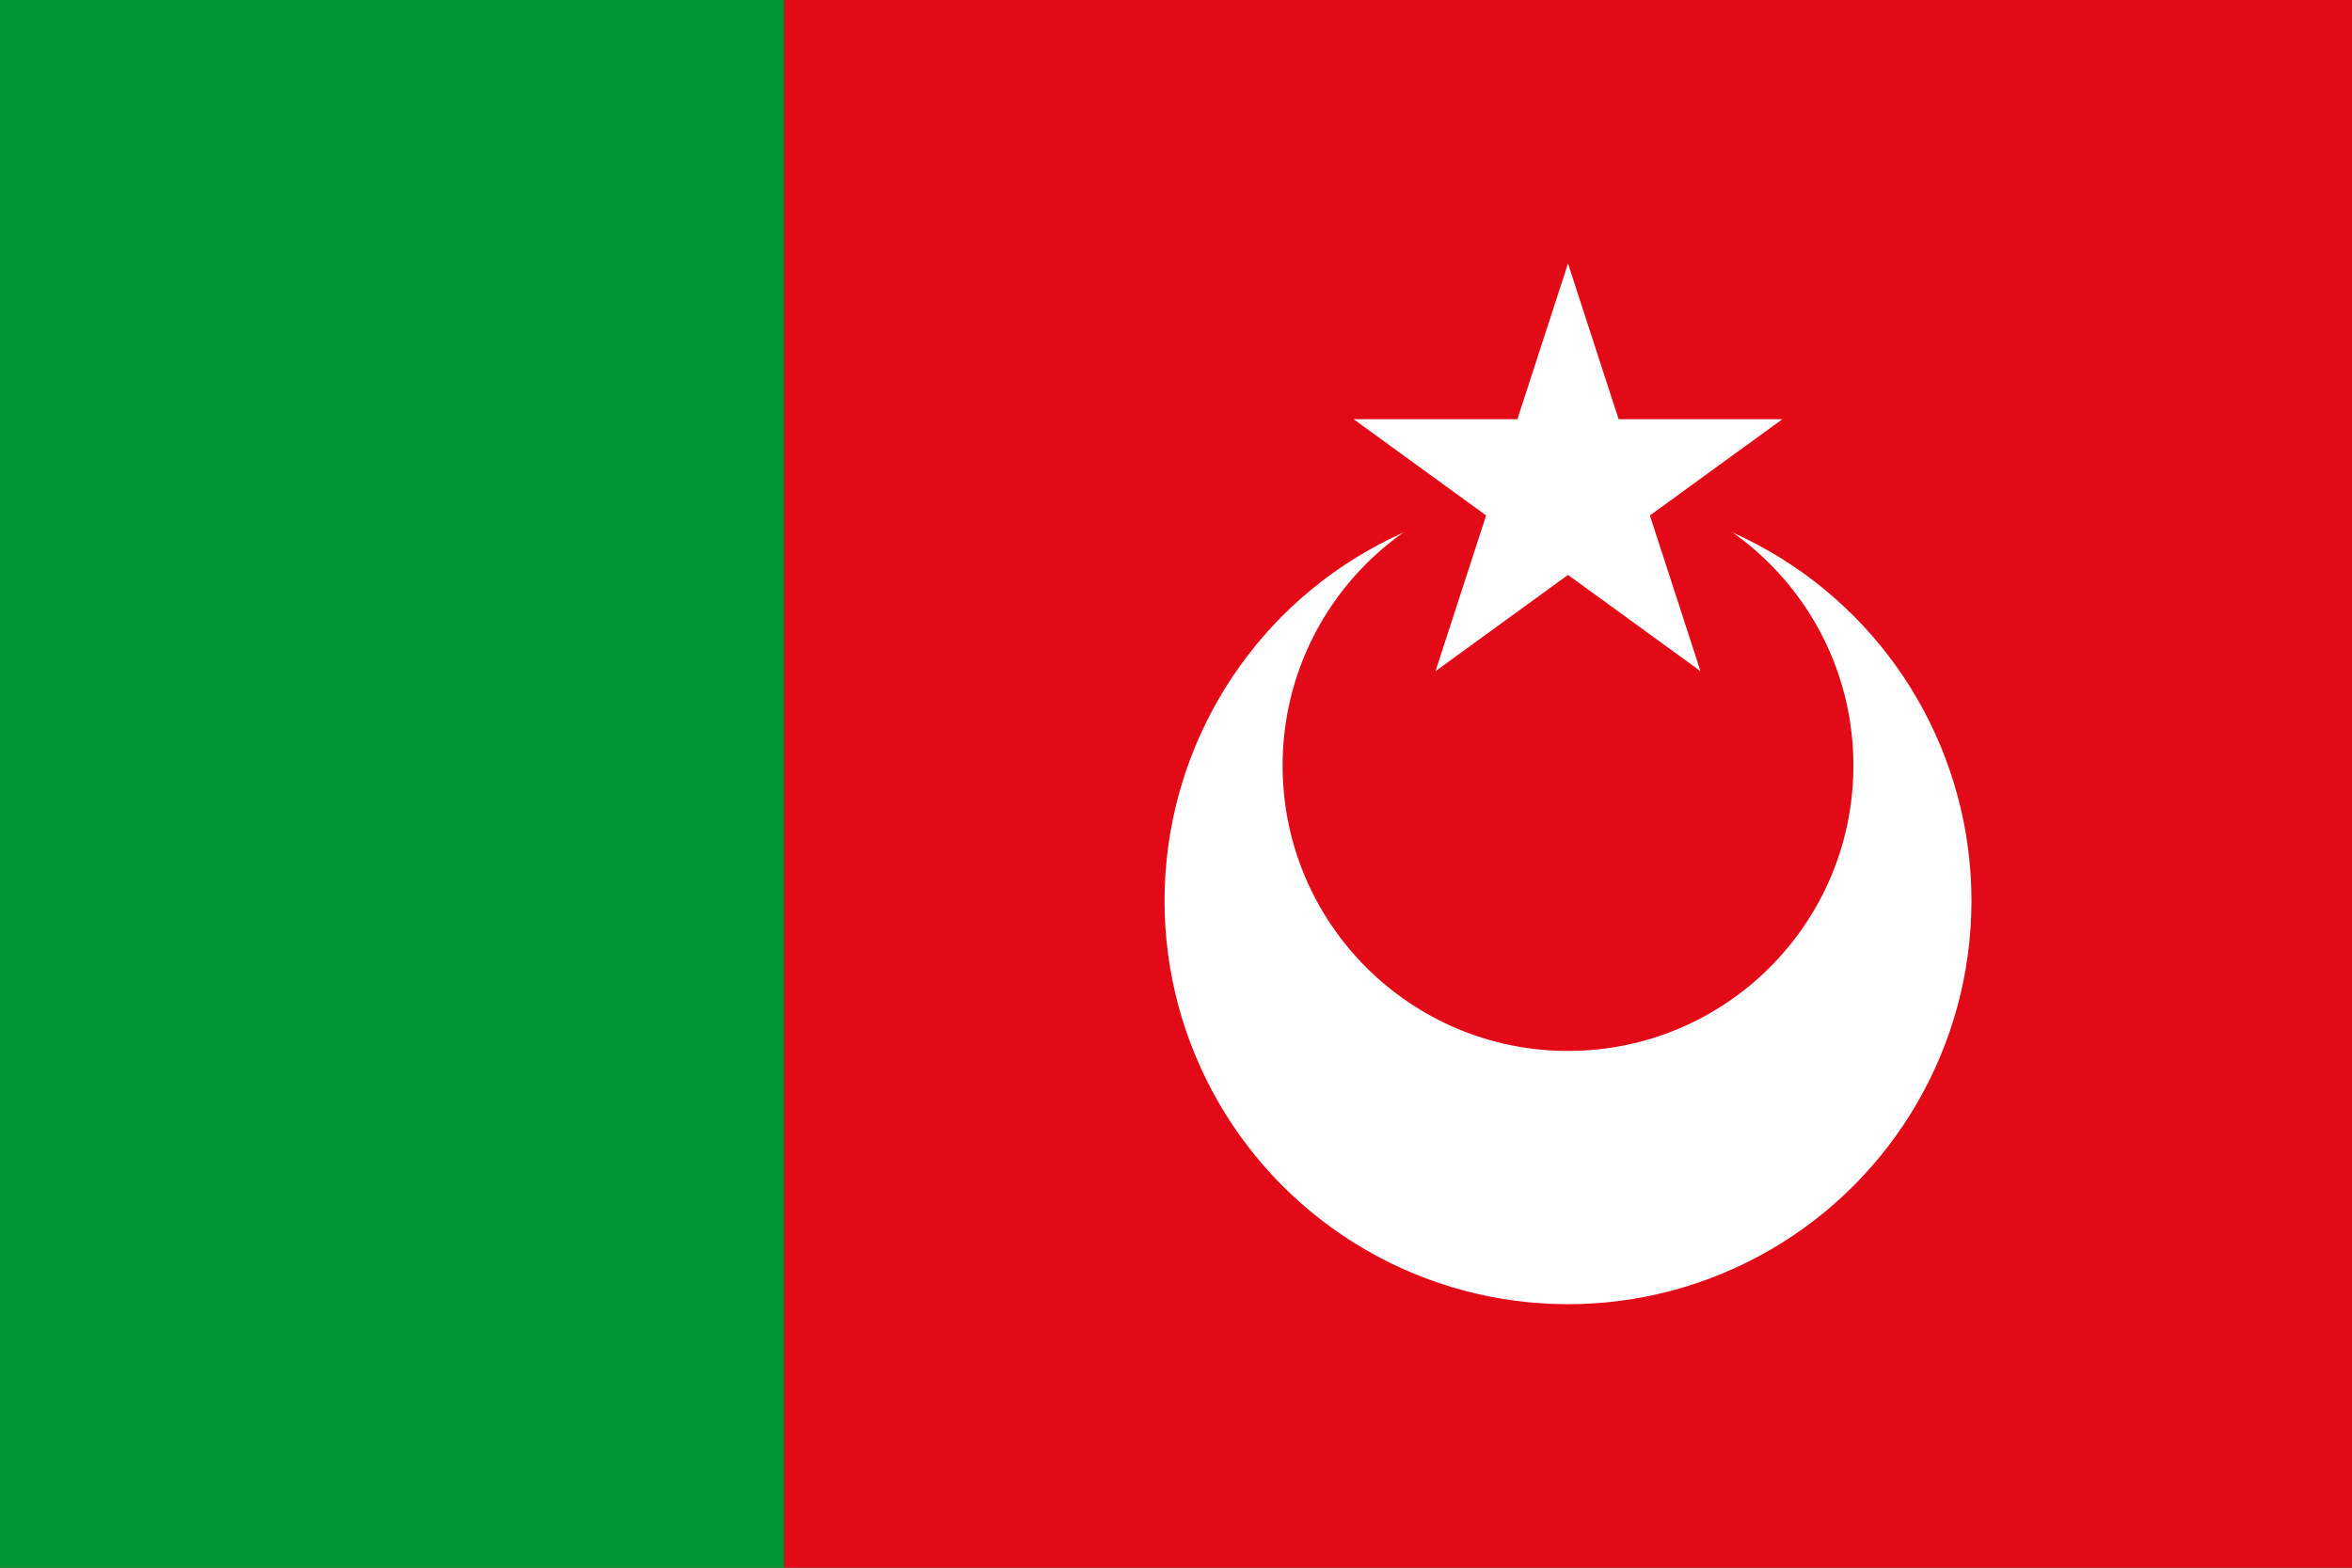 <?xml version="1.0" encoding="utf-8"?>
<!DOCTYPE svg PUBLIC "-//W3C//DTD SVG 1.1//EN" "http://www.w3.org/Graphics/SVG/1.1/DTD/svg11.dtd">
<svg version="1.1" xmlns="http://www.w3.org/2000/svg" width="1026px" height="684px">
<rect width="100%" height="100%" fill="#333333" stroke="none"/>
<rect x="342" fill="#E30A17" width="684" height="684"/>
<rect fill="#009530" width="342" height="684"/>
<circle fill="#FFFFFF" cx="684" cy="393.037" r="176"/>
<circle fill="#E30A17" cx="684" cy="334.037" r="124.5"/>
<polygon fill="#FFFFFF" points="719.719,224.893 777.512,182.903 706.075,182.903 684,114.962 661.926,182.903 590.488,182.903 648.281,224.893 626.206,292.834 684,250.844 741.794,292.834 "/>
</svg>